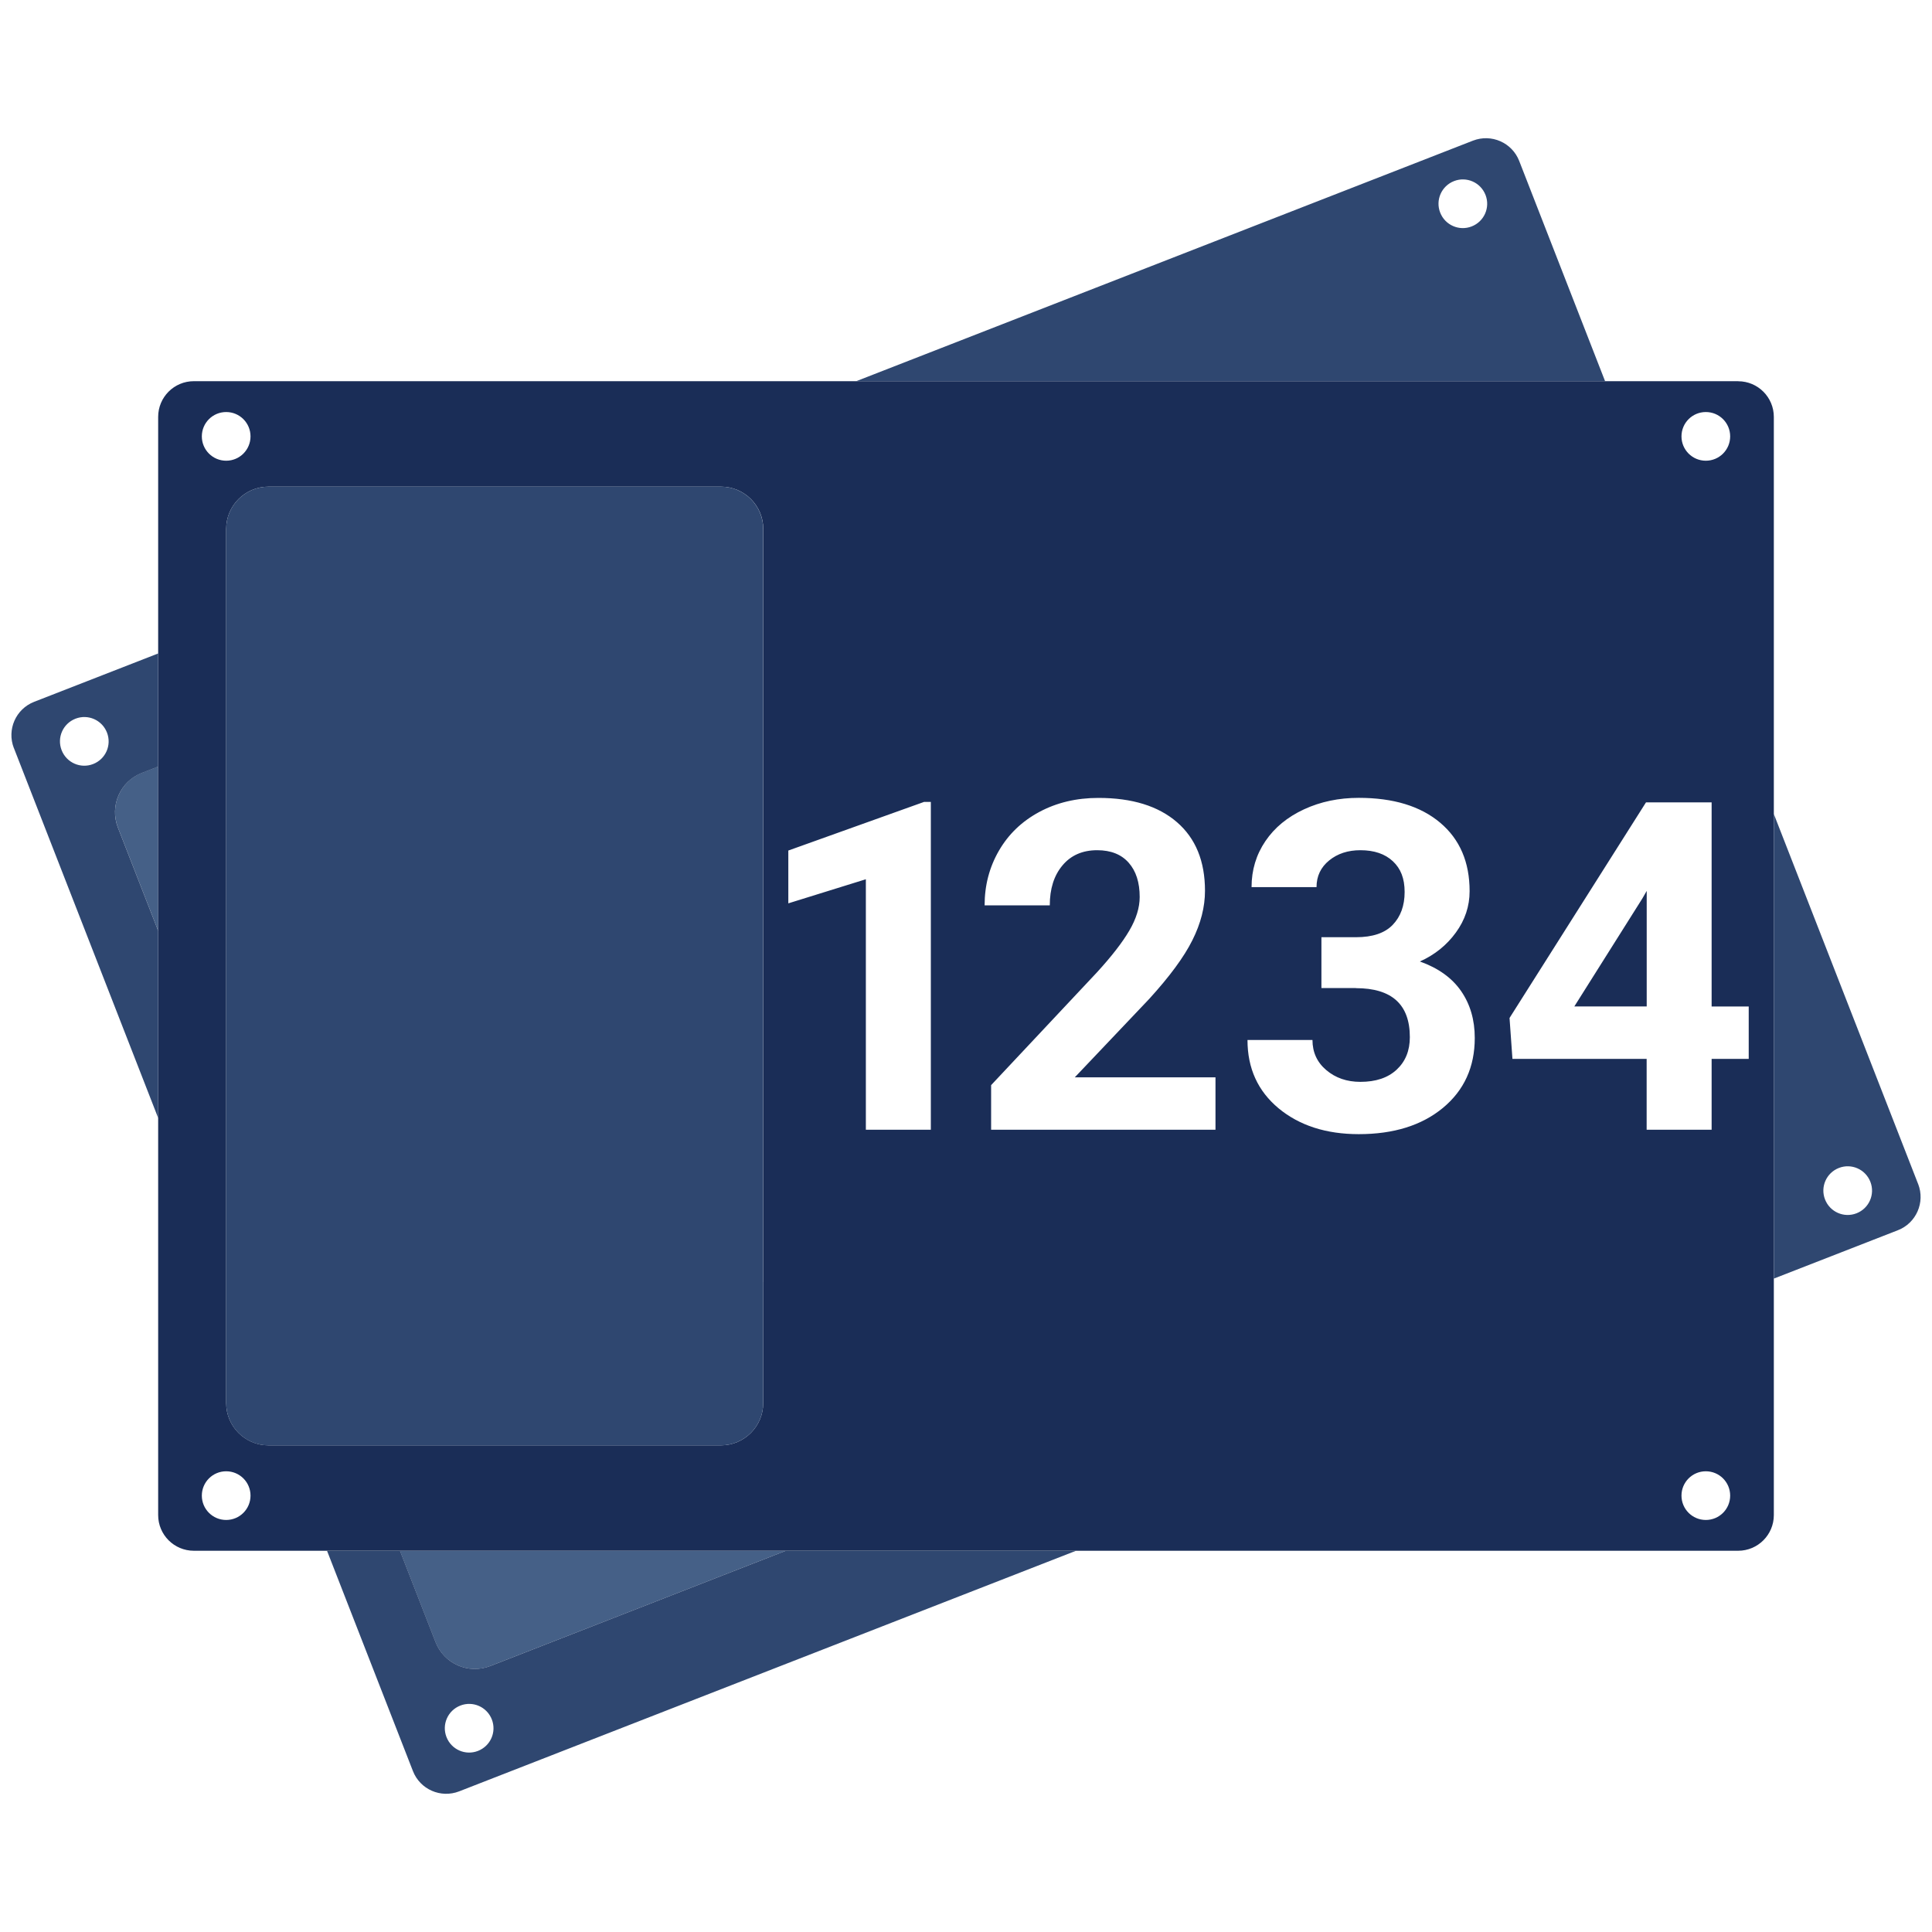 <svg viewBox="0 0 300 300" version="1.1" xmlns="http://www.w3.org/2000/svg" id="Layer_1">
  
  <defs>
    <style>
      .st0 {
        fill: #2f4770;
      }

      .st1 {
        fill: #456087;
      }

      .st2 {
        fill: #1a2d57;
      }
    </style>
  </defs>
  <g>
    <path d="M62.1,240.81l5.52,14.17c1.32,3.38,5.12,5.04,8.49,3.73l45.89-17.9h-59.91.01Z" class="st1"></path>
    <path d="M18.31,128.5l6.25,16.03v-25.51l-2.52.98c-3.38,1.32-5.04,5.12-3.73,8.49h0Z" class="st1"></path>
  </g>
  <g>
    <polygon points="255.7 138.34 255.04 139.49 244.46 156.28 255.7 156.28 255.7 138.34" class="st2"></polygon>
    <path d="M269.9,59.19H30.1c-3.06,0-5.54,2.48-5.54,5.54v170.53c0,3.06,2.48,5.54,5.54,5.54h239.8c3.06,0,5.54-2.48,5.54-5.54V64.74c0-3.06-2.48-5.54-5.54-5.54h0ZM264.88,236.02c-2.09,0-3.78-1.69-3.78-3.78s1.69-3.78,3.78-3.78,3.78,1.69,3.78,3.78-1.69,3.78-3.78,3.78ZM255.59,124.59h10.19v31.7h5.76v8.13h-5.76v11h-10.09v-11h-20.84l-.45-6.35,21.19-33.48h0ZM210.53,153.42h-5.34v-7.89h5.38c2.56,0,4.46-.64,5.69-1.92s1.85-2.98,1.85-5.1-.61-3.64-1.83-4.78-2.9-1.71-5.04-1.71c-1.93,0-3.55.53-4.85,1.59s-1.96,2.44-1.96,4.14h-10.09c0-2.65.72-5.03,2.15-7.14s3.43-3.75,6-4.94,5.41-1.78,8.5-1.78c5.38,0,9.59,1.29,12.64,3.86,3.05,2.57,4.57,6.12,4.57,10.63,0,2.33-.71,4.47-2.13,6.42-1.42,1.96-3.28,3.46-5.59,4.5,2.86,1.02,5,2.56,6.41,4.61s2.11,4.47,2.11,7.26c0,4.52-1.65,8.13-4.94,10.86-3.29,2.72-7.65,4.08-13.07,4.08-5.07,0-9.22-1.34-12.45-4.01-3.22-2.68-4.83-6.21-4.83-10.61h10.09c0,1.91.72,3.47,2.15,4.68,1.43,1.21,3.19,1.82,5.29,1.82,2.4,0,4.28-.63,5.64-1.9,1.36-1.27,2.04-2.95,2.04-5.04,0-5.07-2.79-7.61-8.38-7.61v-.02ZM143.46,124.52h1.08v50.9h-10.09v-38.89l-12.04,3.74v-8.2l21.05-7.54h0ZM35.12,63.98c2.09,0,3.78,1.69,3.78,3.78s-1.69,3.78-3.78,3.78-3.78-1.69-3.78-3.78,1.69-3.78,3.78-3.78ZM35.12,236.02c-2.09,0-3.78-1.69-3.78-3.78s1.69-3.78,3.78-3.78,3.78,1.69,3.78,3.78-1.69,3.78-3.78,3.78ZM118.51,199.05v18.82c0,3.62-2.94,6.56-6.56,6.56H41.68c-3.62,0-6.56-2.94-6.56-6.56V82.13c0-3.62,2.94-6.56,6.56-6.56h70.28c3.62,0,6.56,2.94,6.56,6.56v116.93h0ZM153.9,175.41v-6.91l16.44-17.52c2.26-2.47,3.93-4.62,5.01-6.46s1.62-3.58,1.62-5.24c0-2.26-.57-4.03-1.71-5.32-1.14-1.29-2.77-1.94-4.89-1.94-2.28,0-4.08.79-5.39,2.36-1.32,1.57-1.97,3.64-1.97,6.2h-10.12c0-3.1.74-5.92,2.22-8.48s3.57-4.57,6.27-6.02,5.76-2.18,9.18-2.18c5.24,0,9.3,1.26,12.2,3.77,2.9,2.51,4.35,6.06,4.35,10.65,0,2.51-.65,5.07-1.96,7.68-1.3,2.61-3.54,5.64-6.7,9.11l-11.56,12.18h21.85v8.13h-34.84ZM264.88,63.98c2.09,0,3.78,1.69,3.78,3.78s-1.69,3.78-3.78,3.78-3.78-1.69-3.78-3.78,1.69-3.78,3.78-3.78Z" class="st2"></path>
  </g>
  <g>
    <path d="M2.15,116.14l22.41,57.46v-29.06l-6.25-16.03c-1.32-3.38.35-7.18,3.73-8.49l2.52-.98v-17.57l-19.26,7.51c-2.85,1.11-4.26,4.32-3.15,7.18v-.02ZM11.72,111.6c1.94-.76,4.13.2,4.89,2.15s-.2,4.13-2.15,4.89c-1.94.76-4.13-.2-4.89-2.15s.2-4.13,2.15-4.89Z" class="st0"></path>
    <path d="M228.72,21.84l-95.79,37.36h116.31l-13.34-34.21c-1.11-2.85-4.32-4.26-7.18-3.15ZM228.52,35.16c-1.94.76-4.13-.2-4.89-2.15-.76-1.94.2-4.13,2.15-4.89,1.94-.76,4.13.2,4.89,2.15.76,1.94-.2,4.13-2.15,4.89Z" class="st0"></path>
    <path d="M297.85,183.86l-22.41-57.46v72.14l19.26-7.51c2.85-1.11,4.26-4.32,3.15-7.18h0ZM288.28,188.4c-1.94.76-4.13-.2-4.89-2.15-.76-1.94.2-4.13,2.15-4.89,1.94-.76,4.13.2,4.89,2.15.76,1.94-.2,4.13-2.15,4.89Z" class="st0"></path>
    <path d="M76.12,258.7c-3.38,1.32-7.18-.35-8.49-3.73l-5.52-14.17h-11.33l13.34,34.21c1.11,2.85,4.32,4.26,7.18,3.15l95.79-37.36h-45.07l-45.89,17.9h-.01ZM74.22,271.88c-1.94.76-4.13-.2-4.89-2.15-.76-1.94.2-4.13,2.15-4.89,1.94-.76,4.13.2,4.89,2.15s-.2,4.13-2.15,4.89Z" class="st0"></path>
    <path d="M111.95,224.43c3.62,0,6.56-2.94,6.56-6.56V82.13c0-3.62-2.94-6.56-6.56-6.56H41.68c-3.62,0-6.56,2.94-6.56,6.56v135.75c0,3.62,2.94,6.56,6.56,6.56h70.28-.01Z" class="st0"></path>
  </g>
</svg>